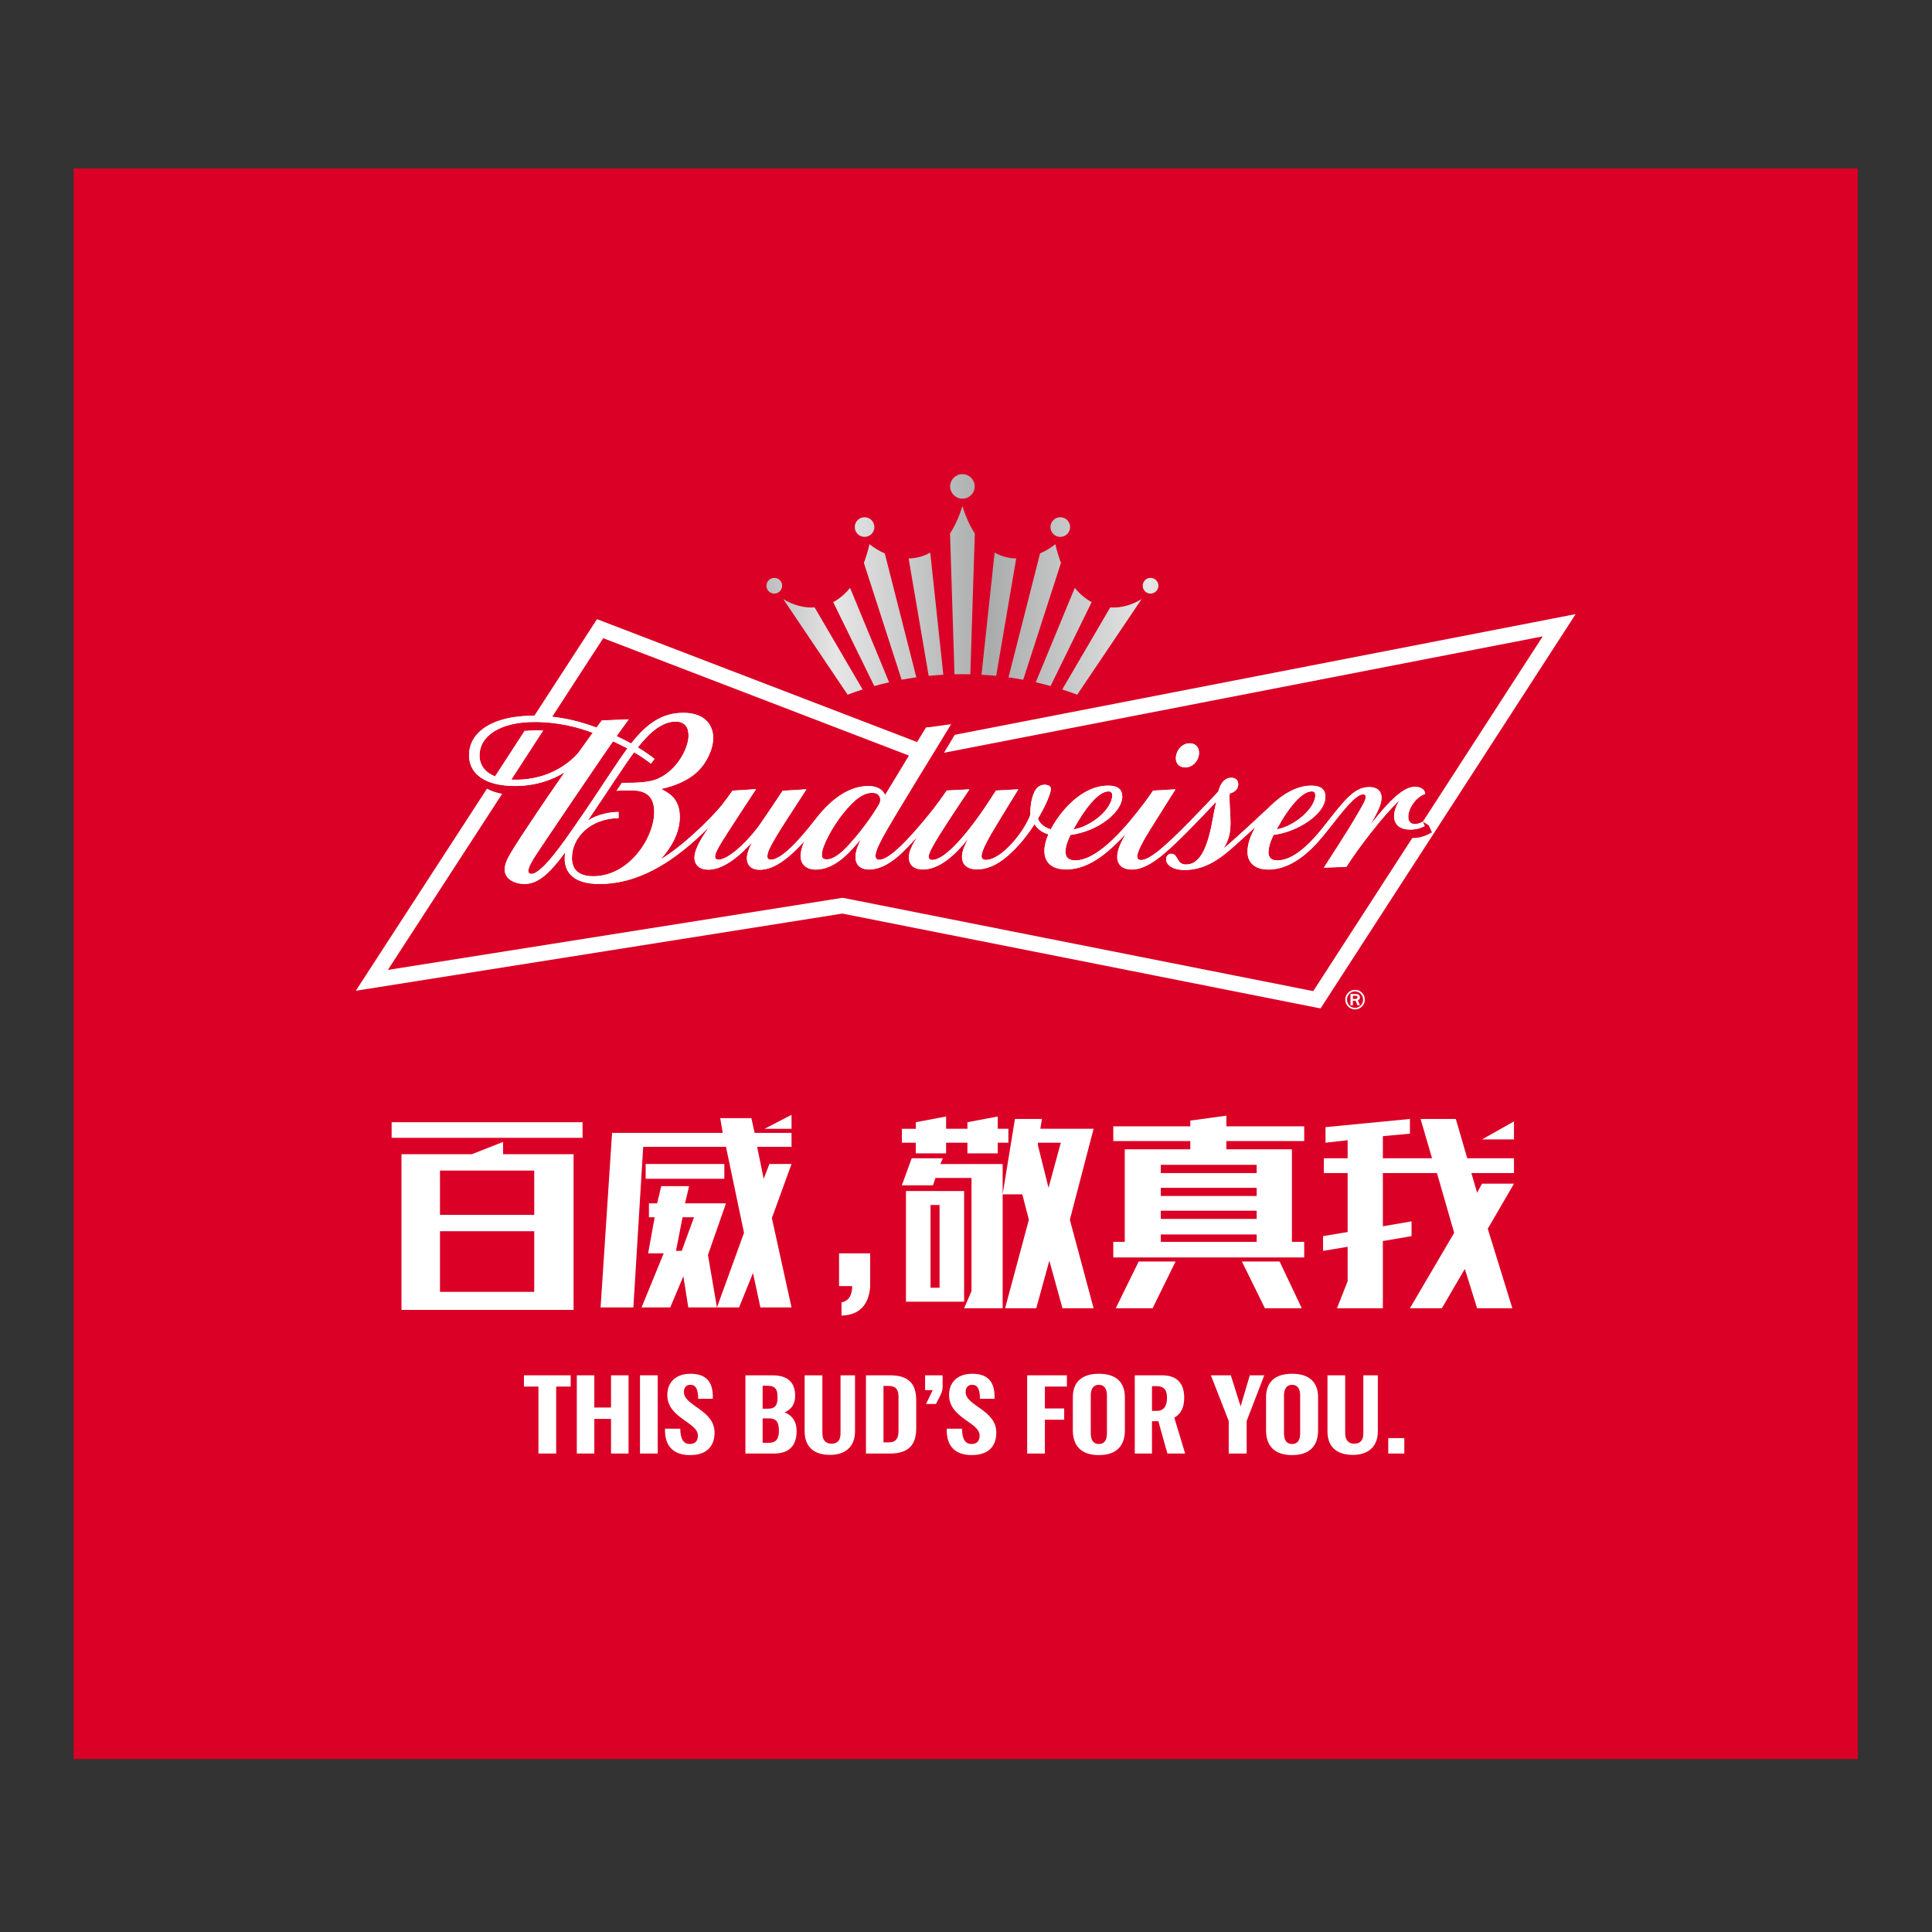 <?xml version="1.0" encoding="utf-8"?>
<!-- Generator: Adobe Illustrator 16.0.0, SVG Export Plug-In . SVG Version: 6.00 Build 0)  -->
<!DOCTYPE svg PUBLIC "-//W3C//DTD SVG 1.1//EN" "http://www.w3.org/Graphics/SVG/1.1/DTD/svg11.dtd">
<svg version="1.1" id="图层_1" xmlns:x="http://ns.adobe.com/Extensibility/1.0/" xmlns:i="http://ns.adobe.com/AdobeIllustrator/10.0/" xmlns:graph="http://ns.adobe.com/Graphs/1.0/"
	 xmlns="http://www.w3.org/2000/svg" xmlns:xlink="http://www.w3.org/1999/xlink" x="0px" y="0px" width="595.28px"
	 height="595.28px" viewBox="0 0 595.28 595.28" enable-background="new 0 0 595.28 595.28" xml:space="preserve">
<rect x="0" y="0" width="595.28" height="595.28" fill="#333333" stroke="none"/>
<g>
	<rect x="22.686" y="51.899" fill="#DB0025" width="549.735" height="490.083"/>
	<g>
		<g>
			<path fill="#FFFFFF" d="M120.668,345.776h58.829v4.797h-58.829V345.776z M123.696,403.596V355.62h21.719l9.595-3.786v3.786
				h21.714v47.976H123.696z M135.568,374.309h29.036v-13.637h-29.036V374.309z M135.568,398.038h29.036v-18.684h-29.036V398.038z"/>
			<path fill="#FFFFFF" d="M237.064,358.65h6.818l-6.058,16.665l6.058,27.522h-9.595l-2.272-10.608l-4.294,10.608h-6.816
				l8.336-22.978l-5.555-26.508h-25.504l-3.03,49.485h-10.098l3.536-53.779h34.085l-0.758-4.546h9.595l1.007,4.546h11.364v4.294
				h-10.601l2.019,9.844L237.064,358.65z M223.687,370.77l-5.558,15.907l2.776,16.161h-8.832l-1.518-9.597l-4.04,9.597h-8.839
				l6.818-16.665h-4.797l2.019-11.112h-1.767v-4.291h2.527l1.261-5.301h8.588l-1.263,5.301H223.687z M223.179,363.196H198.94v-4.546
				h24.238V363.196z M210.053,385.413l3.785-10.353h-3.534l-2.023,10.353H210.053z M235.552,347.795l8.331-4.294v4.294H235.552z"/>
			<path fill="#FFFFFF" d="M268.119,386.173v10.355c-0.503,5.716-3.451,8.663-8.834,8.832v-4.04
				c2.187-0.509,3.285-2.185,3.285-5.047h-4.042v-10.101H268.119z"/>
			<path fill="#FFFFFF" d="M282.168,355.368v-3.282h-4.292v-4.291h4.292v-2.019l9.343-1.77v3.788h6.564v-2.019l9.345-1.77v3.788
				h3.277v4.291h-3.277v3.282h-9.345v-3.282h-6.564v3.282H282.168z M288.229,362.941l-0.76,2.271h-9.592l3.028-8.326h9.592
				l-0.755,1.765h19.189v44.437h-11.867l2.273-5.301v-34.845H288.229z M297.063,401.068h-17.923v-34.084h17.923V401.068z
				 M289.493,371.275h-2.779v25.504h2.779V371.275z M336.955,347.795l-7.319,28.026l7.319,27.266h-9.593l-4.042-14.644
				l-4.037,14.644h-9.595l7.324-27.266l-2.021-7.83h-6.062l3.788-23.225h8.329l-0.501,3.028H336.955z M323.068,365.973l3.788-13.887
				h-7.067v0.758L323.068,365.973z"/>
			<path fill="#FFFFFF" d="M401.847,382.637v4.798h-58.826v-4.798h3.536v-28.524h20.194v-2.529h-23.73v-4.543h23.73v-1.772
				l11.109-1.513v3.285h23.986v4.543H377.86v2.529h20.201v28.524H401.847z M362.205,388.7l-7.067,14.387h-11.356l7.069-14.387
				H362.205z M387.201,358.904h-29.542v2.527h29.542V358.904z M387.201,365.973h-29.542v2.526h29.542V365.973z M387.201,373.045
				h-29.542v2.521h29.542V373.045z M387.201,380.366h-29.542v2.271h29.542V380.366z M394.276,388.7l6.815,14.387H389.73
				l-7.073-14.387H394.276z"/>
			<path fill="#FFFFFF" d="M415.227,394.756v-10.602l-7.573,1.259v-4.541l7.573-1.263v-18.178h-7.324v-4.546h7.324v-5.558
				l-6.813,0.758v-4.795l26.005-2.524v4.543l-8.336,0.756v6.82h15.154l-3.536-12.119h10.855l3.531,12.119h14.395v4.546h-13.129
				l1.765,6.059l1.516-2.776h9.849l-8.079,13.884l7.573,24.489h-10.858l-3.783-12.119l-7.072,12.119h-9.844l13.632-23.227
				l-5.304-18.429h-16.664v16.405l8.839-1.51v4.545l-8.839,1.516v20.699h-14.136L415.227,394.756z M466.482,345.52v5.558h-9.849
				L466.482,345.52z"/>
			<polygon fill="#FFFFFF" points="175.83,427.228 171.364,427.228 171.364,447.854 165.903,447.854 165.903,427.228 
				161.435,427.228 161.435,423.757 175.83,423.757 			"/>
			<polygon fill="#FFFFFF" points="177.725,423.757 183.121,423.757 183.121,433.686 188.266,433.686 188.266,423.757 
				193.662,423.757 193.662,447.854 188.266,447.854 188.266,437.189 183.121,437.189 183.121,447.854 177.725,447.854 			"/>
			<rect x="197.193" y="423.757" fill="#FFFFFF" width="5.462" height="24.097"/>
			<path fill="#FFFFFF" d="M209.597,440.21c0.03,3.405,1.158,4.719,2.955,4.719c1.671,0,2.474-0.991,2.474-2.633
				c0-4.08-9.416-5.33-9.416-12.464c0-4.082,2.766-6.554,7.135-6.554c4.402,0,7.101,2.054,6.874,7.712h-4.498
				c0-2.958-0.74-4.31-2.409-4.31c-1.251,0-1.993,0.836-1.993,2.251c0,4.24,9.448,5.461,9.448,12.464
				c0,3.664-1.865,6.941-7.551,6.941c-4.918,0-7.903-2.569-7.709-8.127H209.597z"/>
			<path fill="#FFFFFF" d="M245.454,440.882c0,4.886-2.638,6.972-6.975,6.972h-8.804v-24.097h8.324c4.593,0,7.002,2.089,7.002,6.3
				c0,2.603-1.123,4.143-3.244,5.109C244.069,436.097,245.454,437.957,245.454,440.882 M234.978,434.041h1.639
				c2.507,0,2.955-1.415,2.955-3.6c0-2.059-0.483-3.469-3.053-3.469h-1.541V434.041z M239.989,440.882
				c0-2.346-0.546-3.851-2.988-3.851h-2.023v7.516h1.928C239.443,444.547,239.989,442.91,239.989,440.882"/>
			<path fill="#FFFFFF" d="M253.387,423.757v17.897c0,1.961,0.964,3.179,2.796,3.179c1.926,0,2.796-1.155,2.796-3.179v-17.897h4.465
				v17.256c0,4.784-3.021,7.262-7.679,7.262c-5.593,0-7.84-3.054-7.84-7.262v-17.256H253.387z"/>
			<path fill="#FFFFFF" d="M266.815,447.854v-24.097h7.488c5.656,0,7.999,2.638,7.999,7.682v8.706c0,4.945-2.343,7.709-7.999,7.709
				H266.815z M273.918,444.416c2.119,0,2.922-1.314,2.922-3.308v-10.763c0-2.122-0.803-3.31-2.922-3.31h-1.704v17.38H273.918z"/>
			<path fill="#FFFFFF" d="M290.432,423.757v3.471c0,1.256-0.355,1.99-0.773,2.861c-0.803,1.606-1.284,2.505-1.284,2.505h-3.053
				l2.056-4.271h-2.346v-4.565H290.432z"/>
			<path fill="#FFFFFF" d="M296.407,440.21c0.03,3.405,1.155,4.719,2.955,4.719c1.672,0,2.475-0.991,2.475-2.633
				c0-4.08-9.414-5.33-9.414-12.464c0-4.082,2.764-6.554,7.133-6.554c4.402,0,7.098,2.054,6.874,7.712h-4.496
				c0-2.958-0.739-4.31-2.411-4.31c-1.253,0-1.991,0.836-1.991,2.251c0,4.24,9.446,5.461,9.446,12.464
				c0,3.664-1.864,6.941-7.551,6.941c-4.916,0-7.905-2.569-7.711-8.127H296.407z"/>
			<polygon fill="#FFFFFF" points="316.487,423.757 328.727,423.757 328.727,427.228 321.946,427.228 321.946,433.976 
				327.892,433.976 327.892,437.443 321.946,437.443 321.946,447.854 316.487,447.854 			"/>
			<path fill="#FFFFFF" d="M330.557,430.537c0-4.561,2.603-7.259,8.031-7.259c5.401,0,8.004,2.698,8.004,7.259v10.153
				c0,4.787-2.572,7.646-8.004,7.646c-5.459,0-8.031-2.859-8.031-7.646V430.537z M341.065,429.928c0-1.993-0.839-3.247-2.478-3.247
				c-1.671,0-2.504,1.254-2.504,3.247v11.694c0,2.151,0.833,3.307,2.504,3.307c1.639,0,2.478-1.155,2.478-3.307V429.928z"/>
			<path fill="#FFFFFF" d="M365.162,447.854H359.7l-2.796-9.957h-1.963v9.957h-5.299v-24.097h8.384c4.498,0,6.844,2.315,6.844,6.908
				c0,2.925-0.929,4.948-3.053,6.137L365.162,447.854z M354.941,427.099v7.614h1.479c2.477,0,3.148-1.896,3.148-4.048
				c0-2.086-0.672-3.566-3.244-3.566H354.941z"/>
			<polygon fill="#FFFFFF" points="373.094,423.757 379.232,423.757 382.253,433.331 385.079,423.757 389.544,423.757 
				384.117,437.831 384.117,447.854 378.59,447.854 378.59,437.831 			"/>
			<path fill="#FFFFFF" d="M390.09,430.537c0-4.561,2.605-7.259,8.032-7.259c5.398,0,8.001,2.698,8.001,7.259v10.153
				c0,4.787-2.569,7.646-8.001,7.646c-5.462,0-8.032-2.859-8.032-7.646V430.537z M400.599,429.928c0-1.993-0.836-3.247-2.477-3.247
				c-1.669,0-2.502,1.254-2.502,3.247v11.694c0,2.151,0.833,3.307,2.502,3.307c1.641,0,2.477-1.155,2.477-3.307V429.928z"/>
			<path fill="#FFFFFF" d="M414.477,423.757v17.897c0,1.961,0.962,3.179,2.794,3.179c1.931,0,2.797-1.155,2.797-3.179v-17.897h4.465
				v17.256c0,4.784-3.021,7.262-7.679,7.262c-5.591,0-7.841-3.054-7.841-7.262v-17.256H414.477z"/>
			<rect x="427.744" y="443.102" fill="#FFFFFF" width="4.948" height="4.752"/>
		</g>
		<path fill="#FFFFFF" d="M362.296,233.637c0-2.101,1.636-4.586,4.301-4.586c1.533,0,2.84,0.995,2.84,2.938
			c0,2.259-1.838,4.48-4.191,4.48C363.292,236.47,362.296,235.294,362.296,233.637 M393.345,255.563
			c5.449-0.895,11.923-6.499,11.923-10.522c0-0.714-0.314-1.183-1.1-1.183C401.346,243.858,397.407,248.147,393.345,255.563
			 M330.718,255.592c5.446-0.882,11.974-6.202,11.974-10.559c0-0.702-0.391-1.175-1.161-1.175
			C338.256,243.858,333.947,249.681,330.718,255.592 M270.87,247.793c0.231-0.393,0.353-0.921,0.353-1.316
			c0-1.383-0.911-2.174-2.461-2.174c-2.711,0-5.414,1.855-9.114,6.51c-3.189,4.002-6.443,9.972-6.443,12.567
			c0,0.673,0.181,1.446,1.563,1.446c1.39,0,3.642-0.994,6.894-4.63C264.736,256.806,268.229,252.299,270.87,247.793
			 M247.789,259.284c-3.969,4.257-8.708,8.722-13.68,8.722c-2.832,0-3.989-1.597-3.989-3.511c0-1.312,0.529-2.896,1.576-4.912
			l-1.576,1.643c-3.479,3.574-7.848,6.754-11.89,6.754c-2.632,0-4.271-1.408-4.271-3.755c0-1.871,1.291-4.933,4.515-9.34
			l-2.139,2.033c-10.103,9.621-20.425,15.469-31.57,15.469c-8.175,0-10.783-3.615-10.783-7.888c0-0.917,0.209-1.935,0.209-1.935
			l-1.417,1.889c-4.024,5.097-7.211,7.926-11.152,7.926c-3.277,0-6.134-1.612-6.134-4.49c0-1.716,0.959-3.538,2.323-5.785
			c2.774-4.568,10.395-15.892,16.149-24.126c-3.677,2.279-8.777,4.211-15.288,4.211c-9.421,0-14.158-3.83-14.158-9.46
			c0-7.32,7.531-12.172,19.74-12.172c8.084,0,14.551,1.782,19.521,3.647c0.604-0.827,1.105-1.506,1.639-2.184l8.283-0.354
			c-0.765,1.055-2.142,2.942-3.735,5.173c1.505,0.71,3.02,1.479,4.49,2.267c5.109-6.486,9.874-9.442,16.076-9.442
			c6.7,0,9.207,3.823,9.207,7.732c0,3.537-2.077,7.606-4.516,10.054c-3.307,3.313-7.845,4.85-11.525,5.658
			c2.034,1.117,5.746,2.738,5.746,8.633c0,4.951-2.688,9.487-5.854,13.019c6.079-3.503,14.916-11.88,18.782-16.618
			c0.891-1.105,2.507-3.333,3.327-4.499l7.226-0.449c0,0-9.214,13.931-11.205,17.357c-1.118,1.936-1.417,2.79-1.417,3.448
			c0,0.443,0.274,0.898,1.1,0.898c2.794,0,8.067-4.718,11.814-9.587c1.712-2.232,7.909-11.627,7.909-11.627l7.334-0.455
			c-5.938,9.123-7.885,12.199-7.885,12.199c-1.918,3.085-3.534,5.848-3.957,7.303c-0.131,0.444-0.194,0.817-0.194,1.127
			c0,0.708,0.35,1.057,1.047,1.057c4.271,0,11.903-10.073,14.334-13.138c4.468-5.633,9.881-9.553,15.731-9.553
			c2.658,0,4.375,1.018,5.197,2.752c3.685-6.063,12.585-20.766,12.585-20.766l7.727-1.08c-5.482,8.904-15.965,26.134-16.786,27.521
			c-4.334,7.305-6.509,11.063-6.509,13.065c0,0.722,0.292,1.219,1.148,1.219c2.383,0,7.073-3.536,16.836-15.826
			c0.881-1.119,3.171-4.314,3.977-5.511l6.969-0.35c-3.886,5.825-9.247,13.732-11.479,17.903c-0.7,1.308-1.07,2.165-1.07,2.82
			c0,0.667,0.385,1.024,1.145,1.024c2.65,0,7.594-3.983,14.851-14.246c1.729-2.449,3.11-4.63,4.741-7.135l6.882-0.375
			c-1.94,3.106-5.847,9.557-6.27,10.249c-3.274,5.313-5.057,8.773-5.057,10.294c0,0.742,0.357,1.199,1.318,1.199
			c5.026,0,12.066-9.104,13.735-13.934c-0.099-3.282,0.622-6.217,1.684-7.771c0.517-0.756,1.359-1.448,2.746-1.448
			c1.08,0,1.891,0.524,1.891,1.213c0,1.304-1.455,4.958-4.013,9.246c0.728,1.722,2.215,2.771,3.99,3.272
			c2.688-5.195,9.325-13.459,17.648-13.459c2.978,0,4.362,1.107,4.362,3.406c0,4.367-6.764,10.503-15.963,11.779
			c-0.735,1.546-1.53,3.423-1.53,5.121c0,1.582,0.725,2.731,2.992,2.731c7.357,0,16.317-11.17,21.176-17.552
			c0.38-0.484,2.263-3.079,2.788-3.946l6.922-0.403c-5.842,9.24-7.742,12.331-7.742,12.331c-1.878,2.986-4.039,6.782-4.039,8.294
			c0,0.818,0.447,1.163,1.175,1.163c2.756,0,7.803-4.534,15.183-12.059c3.073-3.15,6.517-6.734,8.646-9.084
			c0.723-2.913,2.235-4.213,3.975-4.213c1.422,0,2.149,0.874,2.149,2.011c0,1.519-1.201,2.522-2.613,2.799
			c-0.048,0.296-0.08,0.871-0.08,1.206c0,2.794,0.305,4.98,0.305,7.845c0,2.926-0.458,5.393-2.165,7.946
			c3.584-2.882,10.768-9.65,15.06-13.66c4.404-4.115,8.593-5.715,11.945-5.715c2.783,0,4.412,0.982,4.412,3.406
			c0,5.732-9.381,11.047-15.939,11.751c-0.683,1.247-1.604,3.535-1.599,5.432c0,1.537,0.901,2.452,2.681,2.452
			c5.087,0,10.307-5.313,14.266-10.344c6.293-7.985,9.328-12.253,14.101-12.253c2.557,0,3.782,1.344,3.782,3.165
			c0,2.328-1.135,4.266-3.345,8.319c7.433-9.504,11.017-11.568,13.654-11.568c1.908,0,3.111,0.92,3.126,2.19
			c-2.645,0.828-5.194,4.272-5.194,7.016c0,1.19,0.458,2.248,2.008,2.248c0.884,0,1.619-0.244,2.484-0.71l0.562,1.346
			c-1.312,0.674-2.683,1.078-4.425,1.078c-3.332,0-5.004-1.597-5.004-4.187c0-1.47,0.66-3.296,1.772-4.883
			c-4.39,3.764-13.217,15.292-16.454,20.543l-6.951,0.263c0.938-1.573,6.844-10.344,10.929-17.487
			c1.278-2.231,1.96-3.379,1.96-4.338c0-0.511-0.291-0.772-0.792-0.772c-2.203,0-5.918,4.639-10.723,10.823
			c-3.521,4.532-10.022,12.352-18.477,12.352c-4.405,0-6.429-2.343-6.429-5.434c0-2.792,1.115-5.335,2.441-7.653
			c-2.146,1.91-4.1,3.697-6.041,5.443c-3.903,3.505-8.829,7.781-15.766,7.781c-3.64,0-5.719-1.552-5.719-3.313
			c0-0.942,0.672-1.684,1.565-1.684c2.273,0,1.511,3.321,4.573,3.321c3.456,0,6.277-3.204,8.135-13.523
			c0.244-1.371,0.793-4.13,1.166-5.85c-5.384,5.738-9.152,9.549-10.791,11.143c-4.681,4.54-10.088,9.766-15.174,9.766
			c-2.936,0-4.531-1.461-4.531-3.942c0-1.656,0.675-3.7,2.661-7.1c-4.032,4.305-10.521,11.014-18.336,11.014
			c-4.624,0-6.764-2.276-6.764-5.707c0-1.552,0.476-3.408,1.229-5.104c-1.767-0.547-3.308-1.514-4.271-3.135
			c-2.079,3.201-4.669,6.577-8.089,9.622c-3.703,3.298-7.027,4.312-9.633,4.312c-2.899,0-4.626-1.365-4.626-3.898
			c0-1.912,0.961-3.742,1.877-5.538c-3.743,4.698-8.648,9.466-13.989,9.466c-2.341,0-4.256-1.124-4.256-3.771
			c0-1.829,0.997-3.696,2.587-6.334c-3.277,3.604-8.726,10.103-14.784,10.103c-2.802,0-4.251-1.449-4.251-3.832
			c0-1.99,0.911-3.962,1.682-5.525c-0.765,0.926-1.616,1.884-2.165,2.504c-4.312,4.849-8.052,6.873-11.78,6.873
			c-2.882,0-4.659-1.583-4.659-4.255C246.662,262.378,247.208,260.659,247.789,259.284 M178.105,232.075
			c0,0,4.455-6.171,4.523-6.269c-4.226-1.616-10.476-3.338-17.971-3.338c-10.498,0-16.894,4.258-16.914,10.303
			c-0.012,4.658,4.055,7.525,11.258,7.504C169.701,240.24,175.845,234.627,178.105,232.075 M179.713,250.722
			c5.074-7.407,10.095-15.36,13.596-20.107c-1.465-0.78-2.955-1.505-4.447-2.194c-1.669,2.334-23.105,33.85-24.583,36.354
			c-1.244,2.118-1.523,3.014-1.523,3.605c0,0.493,0.277,0.91,0.961,0.91c0.828,0,1.722-0.55,2.983-1.64
			C169.927,264.851,174.038,259.009,179.713,250.722 M189.952,243.706l1.654-2.458c4.802,0,8.593-0.104,11.313-1.383
			c6.059-2.869,9.225-9.624,9.225-13.161c0-2.414-0.951-4.352-4.047-4.352c-4.689,0-8.892,4.518-11.583,7.972
			c2.341,1.406,3.977,2.624,5.145,3.536l-1.113,1.444c-1.49-1.176-3.239-2.369-5.19-3.501c-2.939,3.928-9.64,14.296-14.266,21.079
			c3.043-2.015,6.962-2.673,9.494-2.673v1.879c-8.872,0.143-14.379,6.115-14.379,12.289c0,3.329,1.797,5.636,6.584,5.636
			c11.13,0,18.771-11.925,18.771-19.752c0-3.542-1.276-6.704-6.889-6.704h-2.663C191.097,243.556,190.377,243.618,189.952,243.706"
			/>
		<g>
			<defs>
				<path id="SVGID_1_" d="M261.167,214.034c1.525-0.57,3.065-1.099,4.624-1.591l-14.794-25.288
					c-3.388,0.223-6.763-0.765-9.668-2.578L261.167,214.034z M342.082,187.155l-14.797,25.288c1.561,0.492,3.101,1.021,4.626,1.591
					l19.841-29.456C348.843,186.39,345.473,187.378,342.082,187.155 M256.719,185.519l12.658,25.858
					c1.508-0.415,3.033-0.8,4.568-1.151l-12.026-29.092C260.324,183.101,258.562,184.544,256.719,185.519 M319.13,210.226
					c1.538,0.351,3.061,0.736,4.568,1.151l12.66-25.858c-1.843-0.975-3.602-2.418-5.2-4.386L319.13,210.226z M236.151,180.475
					c0,1.338,1.085,2.42,2.421,2.42c1.339,0,2.424-1.083,2.424-2.42c0-1.341-1.085-2.422-2.424-2.422
					C237.236,178.053,236.151,179.134,236.151,180.475 M352.082,180.475c0,1.338,1.085,2.42,2.424,2.42
					c1.336,0,2.424-1.083,2.424-2.42c0-1.341-1.088-2.422-2.424-2.422C353.167,178.053,352.082,179.134,352.082,180.475
					 M279.963,172.072l6.177,36.166c1.495-0.147,3.002-0.262,4.515-0.349l-4.029-37.621
					C284.486,171.467,282.229,172.027,279.963,172.072 M302.42,207.89c1.515,0.087,3.021,0.202,4.516,0.349l6.174-36.166
					c-2.261-0.045-4.521-0.605-6.652-1.803L302.42,207.89z M266.178,173.438l11.625,35.997c1.503-0.277,3.013-0.52,4.538-0.733
					l-9.723-38.184c-1.679-0.735-3.272-1.705-4.725-2.84C267.412,169.791,266.835,171.706,266.178,173.438 M320.454,170.518
					l-9.719,38.184c1.523,0.214,3.036,0.457,4.536,0.733l11.626-35.997c-0.657-1.732-1.229-3.647-1.715-5.76
					C323.73,168.813,322.135,169.783,320.454,170.518 M263.362,162.397c0,1.671,1.356,3.028,3.028,3.028
					c1.671,0,3.025-1.357,3.025-3.028c0-1.673-1.354-3.026-3.025-3.026C264.718,159.371,263.362,160.724,263.362,162.397
					 M323.66,162.397c0,1.671,1.356,3.028,3.025,3.028c1.677,0,3.03-1.357,3.03-3.028c0-1.673-1.354-3.026-3.03-3.026
					C325.017,159.371,323.66,160.724,323.66,162.397 M292.719,164.365l1.379,43.391c0.752-0.012,1.687-0.027,2.439-0.027
					c0.755,0,1.689,0.015,2.439,0.027l1.382-43.391c-1.475-2.242-2.771-5.034-3.821-8.445
					C295.491,159.332,294.192,162.123,292.719,164.365 M292.755,149.874c0,2.089,1.691,3.782,3.783,3.782
					c2.089,0,3.783-1.692,3.783-3.782c0-2.089-1.694-3.787-3.783-3.787C294.446,146.087,292.755,147.785,292.755,149.874"/>
			</defs>
			<clipPath id="SVGID_2_">
				<use xlink:href="#SVGID_1_"  overflow="visible"/>
			</clipPath>
			
				<linearGradient id="SVGID_3_" gradientUnits="userSpaceOnUse" x1="-97.137" y1="603.209" x2="-95.849" y2="603.209" gradientTransform="matrix(134.637 0 0 -134.637 13299.447 81394.68)">
				<stop  offset="0" style="stop-color:#9FA0A0"/>
				<stop  offset="0.209" style="stop-color:#E6E6E6"/>
				<stop  offset="0.482" style="stop-color:#AAABAB"/>
				<stop  offset="0.767" style="stop-color:#E6E6E6"/>
				<stop  offset="1" style="stop-color:#9FA0A0"/>
			</linearGradient>
			<rect x="236.151" y="146.087" clip-path="url(#SVGID_2_)" fill="url(#SVGID_3_)" width="120.779" height="67.946"/>
		</g>
		<path fill="#FFFFFF" d="M485.482,189.217L406.886,310.71l-147.335-29.221l-149.927,23.779l40.417-62.263
			c1.339,0.72,2.909,1.252,4.687,1.581l-35.217,54.259l140.134-22.225l144.984,28.759l30.528-47.193
			c0.105,0.004,0.209,0.009,0.319,0.009c2.513,0,4.521-1.048,5.739-1.735l-0.989-2.151l-1.813-1.155l36.924-57.078l-184.498,35.871
			c1.384-2.299,2.615-4.335,3.335-5.536L485.482,189.217z M365.253,236.419c2.355,0,4.195-2.217,4.195-4.478
			c0-1.943-1.309-2.94-2.841-2.94c-2.663,0-4.302,2.487-4.302,4.585C362.306,235.246,363.305,236.419,365.253,236.419
			 M163.303,220.52c0.327-0.006,0.649-0.013,0.977-0.013c0.121,0,0.242,0.006,0.365,0.006l19.303-29.738l98.665,37.873
			c0.146-0.24,0.284-0.471,0.423-0.698c1.374-2.267,2.298-3.792,2.298-3.792l7.319-0.448c-5.482,8.909-15.557,25.506-16.378,26.889
			c-4.334,7.306-6.509,11.064-6.509,13.068c0,0.718,0.292,1.218,1.148,1.218c2.383,0,7.075-3.537,16.833-15.827
			c0.881-1.12,3.174-4.313,3.979-5.514l6.97-0.347c-3.889,5.826-9.248,13.73-11.478,17.9c-0.705,1.308-1.075,2.162-1.075,2.822
			c0,0.666,0.388,1.021,1.148,1.021c2.647,0,7.588-3.981,14.85-14.245c1.731-2.448,3.108-4.626,4.739-7.137l6.879-0.375
			c-1.938,3.108-5.847,9.558-6.268,10.25c-3.271,5.315-5.057,8.774-5.057,10.293c0,0.746,0.36,1.202,1.319,1.202
			c5.026,0,12.066-9.106,13.734-13.938c-0.098-3.277,0.619-6.209,1.682-7.766c0.519-0.759,1.361-1.448,2.746-1.448
			c1.08,0,1.893,0.523,1.893,1.212c0,1.301-1.455,4.958-4.012,9.249c0.728,1.718,2.21,2.767,3.986,3.271
			c2.691-5.197,9.328-13.462,17.649-13.462c2.979,0,4.364,1.109,4.364,3.407c0,4.364-6.763,10.5-15.965,11.779
			c-0.732,1.547-1.528,3.423-1.528,5.124c0,1.578,0.726,2.728,2.99,2.728c7.359,0,16.32-11.17,21.176-17.552
			c0.38-0.483,2.263-3.08,2.788-3.947l6.92-0.404c-5.843,9.241-7.737,12.329-7.737,12.329c-1.881,2.989-4.043,6.785-4.043,8.296
			c0,0.817,0.448,1.164,1.173,1.164c2.757,0,7.808-4.535,15.186-12.061c3.075-3.151,6.516-6.731,8.646-9.081
			c0.723-2.916,2.232-4.213,3.977-4.213c1.417,0,2.147,0.873,2.147,2.01c0,1.521-1.203,2.523-2.615,2.797
			c-0.046,0.298-0.078,0.874-0.078,1.206c0,2.793,0.305,4.982,0.305,7.846c0,2.927-0.458,5.394-2.165,7.944
			c3.584-2.882,10.768-9.645,15.057-13.655c4.407-4.114,8.593-5.716,11.94-5.716c2.791,0,4.417,0.984,4.417,3.407
			c0,5.732-9.381,11.047-15.939,11.748c-0.685,1.25-1.604,3.538-1.601,5.435c0,1.534,0.9,2.452,2.686,2.452
			c5.084,0,10.304-5.312,14.261-10.341c6.292-7.986,9.33-12.256,14.103-12.256c2.555,0,3.78,1.344,3.78,3.167
			c0,2.323-1.133,4.26-3.343,8.32c7.433-9.508,11.012-11.569,13.652-11.569c1.905,0,3.105,0.919,3.126,2.189
			c-2.647,0.828-5.192,4.272-5.192,7.016c0,0.647,0.139,1.257,0.514,1.676c0.31,0.35,0.787,0.571,1.495,0.571
			c0.82,0,1.442-0.175,2.486-0.713l0.557,1.349c-1.312,0.678-2.681,1.076-4.425,1.076c-3.335,0-5.004-1.595-5.004-4.187
			c0-1.467,0.659-3.297,1.777-4.882c-4.395,3.766-13.22,15.288-16.459,20.546l-6.949,0.259c0.934-1.573,6.844-10.341,10.932-17.486
			c1.271-2.229,1.958-3.376,1.958-4.338c0-0.509-0.295-0.771-0.793-0.771c-2.202,0-5.915,4.641-10.723,10.823
			c-3.523,4.531-10.02,12.352-18.479,12.352c-4.399,0-6.423-2.343-6.423-5.437c0-2.789,1.12-5.331,2.441-7.653
			c-2.147,1.913-4.103,3.696-6.043,5.443c-3.901,3.506-8.83,7.785-15.764,7.785c-3.64,0-5.722-1.553-5.722-3.316
			c0-0.94,0.675-1.685,1.563-1.685c2.272,0,1.513,3.323,4.573,3.323c3.463,0,6.285-3.203,8.143-13.521
			c0.241-1.372,0.793-4.13,1.163-5.849c-5.384,5.736-9.147,9.549-10.793,11.143c-4.68,4.539-10.083,9.766-15.173,9.766
			c-2.932,0-4.53-1.461-4.53-3.941c0-1.659,0.675-3.705,2.658-7.098c-4.032,4.3-10.519,11.011-18.334,11.011
			c-4.621,0-6.763-2.276-6.763-5.706c0-1.552,0.474-3.409,1.233-5.106c-1.772-0.547-3.314-1.518-4.271-3.137
			c-2.081,3.203-4.666,6.576-8.087,9.627c-3.71,3.297-7.027,4.308-9.638,4.308c-2.896,0-4.626-1.364-4.626-3.897
			c0-1.913,0.964-3.743,1.878-5.539c-3.743,4.695-8.648,9.468-13.984,9.468c-2.341,0-4.259-1.125-4.259-3.773
			c0-1.832,0.997-3.698,2.585-6.331c-3.272,3.604-8.726,10.097-14.782,10.097c-2.802,0-4.246-1.445-4.246-3.829
			c0-1.991,0.906-3.965,1.676-5.524c-0.763,0.923-1.616,1.882-2.167,2.5c-4.309,4.854-8.049,6.874-11.78,6.874
			c-2.879,0-4.656-1.581-4.656-4.253c0-1.31,0.544-3.03,1.13-4.403c-3.972,4.256-8.711,8.721-13.682,8.721
			c-2.829,0-3.987-1.598-3.987-3.511c0-1.313,0.531-2.895,1.573-4.912l-1.573,1.638c-3.481,3.579-7.85,6.758-11.893,6.758
			c-2.632,0-4.269-1.406-4.269-3.759c0-1.866,1.294-4.927,4.516-9.334l-2.137,2.03c-10.103,9.621-20.422,15.471-31.57,15.471
			c-8.175,0-10.78-3.617-10.78-7.89c0-0.916,0.204-1.937,0.204-1.937l-1.415,1.888c-4.022,5.099-7.211,7.926-11.15,7.926
			c-3.277,0-6.134-1.612-6.134-4.489c0-1.718,0.959-3.535,2.326-5.784c2.771-4.57,10.393-15.891,16.146-24.127
			c-3.682,2.281-8.776,4.218-15.293,4.218c-9.416,0-14.153-3.831-14.153-9.464C144.539,225.553,151.672,220.771,163.303,220.52
			 M393.353,255.512c5.451-0.895,11.928-6.496,11.928-10.52c0-0.713-0.317-1.184-1.105-1.184
			C401.354,243.808,397.415,248.101,393.353,255.512 M330.73,255.543c5.449-0.881,11.976-6.202,11.976-10.558
			c0-0.705-0.39-1.178-1.163-1.178C338.269,243.808,333.962,249.632,330.73,255.543 M179.736,250.676
			c5.072-7.409,10.101-15.365,13.597-20.111c-1.47-0.774-2.955-1.501-4.45-2.188c-1.664,2.33-23.101,33.842-24.578,36.349
			c-1.243,2.117-1.527,3.012-1.527,3.602c0,0.492,0.277,0.91,0.966,0.91c0.828,0,1.724-0.547,2.98-1.639
			C169.95,264.799,174.063,258.959,179.736,250.676 M189.975,243.66l1.651-2.463c4.807,0,8.593-0.101,11.316-1.379
			c6.058-2.871,9.222-9.625,9.222-13.159c0-2.411-0.949-4.352-4.049-4.352c-4.684,0-8.885,4.514-11.583,7.971
			c2.349,1.403,3.979,2.623,5.15,3.534l-1.115,1.445c-1.488-1.176-3.237-2.37-5.185-3.499c-2.94,3.928-9.645,14.292-14.269,21.074
			c3.045-2.015,6.964-2.672,9.491-2.672v1.878c-8.87,0.145-14.372,6.115-14.372,12.29c0,3.325,1.79,5.632,6.582,5.632
			c11.123,0,18.769-11.921,18.769-19.749c0-3.545-1.276-6.704-6.892-6.704h-2.66C191.123,243.507,190.4,243.571,189.975,243.66
			 M271.242,246.427c0-1.382-0.916-2.176-2.461-2.176c-2.716,0-5.419,1.859-9.119,6.513c-3.187,4.003-6.441,9.976-6.441,12.566
			c0,0.68,0.179,1.447,1.563,1.447c1.39,0,3.642-0.991,6.896-4.631c3.076-3.39,6.569-7.898,9.207-12.397
			C271.119,247.355,271.242,246.821,271.242,246.427 M170.156,220.827c1.107,0.125,2.175,0.277,3.207,0.458
			c4.02,0.692,7.491,1.766,10.436,2.873c0.604-0.831,1.107-1.508,1.641-2.184l8.281-0.357c-0.765,1.059-2.142,2.942-3.733,5.174
			c1.5,0.709,3.021,1.476,4.488,2.264c5.107-6.487,9.872-9.441,16.076-9.441c6.695,0,9.205,3.825,9.205,7.729
			c0,3.538-2.077,7.609-4.518,10.057c-3.302,3.309-7.843,4.852-11.52,5.658c2.029,1.116,5.744,2.74,5.744,8.629
			c0,4.952-2.688,9.485-5.852,13.02c6.076-3.503,14.913-11.881,18.779-16.618c0.894-1.106,2.504-3.331,3.327-4.499l7.227-0.447
			c0,0-9.215,13.93-11.206,17.355c-1.12,1.937-1.415,2.787-1.415,3.45c0,0.44,0.274,0.898,1.097,0.898
			c2.796,0,8.064-4.726,11.815-9.588c1.711-2.23,7.906-11.629,7.906-11.629l7.337-0.451c-5.94,9.122-7.886,12.193-7.886,12.193
			c-1.92,3.088-3.531,5.851-3.959,7.306c-0.128,0.444-0.194,0.82-0.194,1.126c0,0.709,0.35,1.06,1.052,1.06
			c4.267,0,11.903-10.073,14.329-13.139c4.465-5.638,9.881-9.553,15.729-9.553c2.658,0,4.377,1.017,5.197,2.752
			c1.616-2.653,4.226-6.963,6.652-10.968c0.232-0.384,0.463-0.763,0.692-1.14l-94.232-36.172L170.156,220.827z M147.768,232.724
			c-0.005,1.818,0.612,3.356,1.792,4.562c0.758,0.778,1.754,1.415,2.962,1.894l9.086-13.99c1.135-0.124,2.341-0.19,3.604-0.19
			c0.738,0,1.473,0.021,2.195,0.06l-9.818,15.129c0.463,0.025,0.941,0.038,1.435,0.037c0.783-0.002,1.535-0.037,2.268-0.096
			c9.308-0.744,14.745-5.736,16.838-8.104c0,0,4.45-6.169,4.518-6.267c-4.224-1.617-10.476-3.337-17.966-3.337
			C154.184,222.42,147.786,226.676,147.768,232.724 M420.521,308.004c0,0.823-0.297,1.533-0.887,2.13
			c-0.589,0.591-1.291,0.889-2.119,0.889s-1.537-0.298-2.132-0.889c-0.591-0.597-0.886-1.307-0.886-2.137
			c0-0.828,0.295-1.538,0.886-2.132c0.592-0.587,1.304-0.884,2.143-0.884c0.825,0,1.53,0.297,2.114,0.884
			C420.229,306.459,420.521,307.169,420.521,308.004 M419.981,307.997c0-0.692-0.246-1.286-0.725-1.787
			c-0.483-0.499-1.063-0.745-1.739-0.745c-0.685,0-1.271,0.246-1.757,0.745c-0.48,0.498-0.725,1.092-0.725,1.787
			c0,0.704,0.244,1.304,0.729,1.797c0.486,0.498,1.067,0.745,1.747,0.745c0.677,0,1.251-0.247,1.739-0.745
			C419.735,309.301,419.981,308.701,419.981,307.997 M419.025,309.738h-0.785l-0.562-1.404h-0.833v1.404h-0.743v-3.479h1.611
			c0.443,0,0.772,0.101,0.989,0.292s0.324,0.438,0.324,0.74c0,0.433-0.214,0.74-0.646,0.921L419.025,309.738z M416.846,307.78h0.765
			c0.434,0,0.649-0.166,0.649-0.493c0-0.32-0.198-0.479-0.594-0.479h-0.82V307.78z"/>
	</g>
</g>
</svg>
